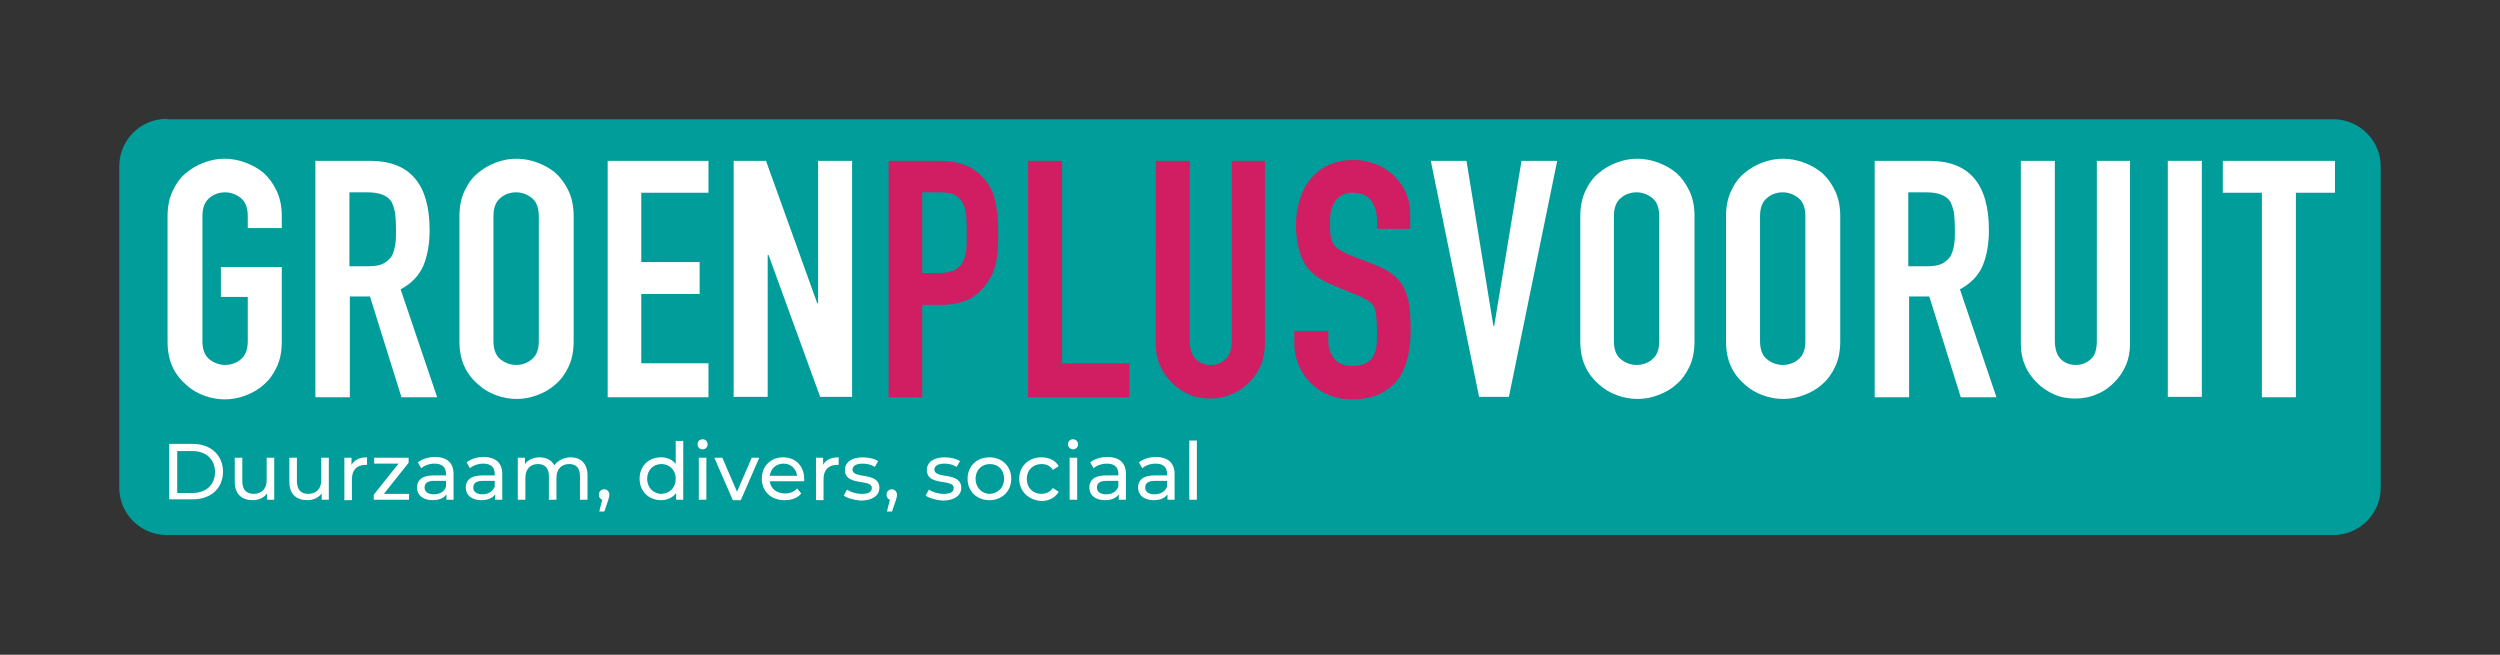 <svg xmlns="http://www.w3.org/2000/svg" xmlns:xlink="http://www.w3.org/1999/xlink" id="Laag_1" x="0px" y="0px" viewBox="0 0 595.3 155.9" style="enable-background:new 0 0 595.3 155.9;" xml:space="preserve"><rect x="0" y="0" width="595.3" height="155.9" fill="#333333" stroke="none"/><style type="text/css">	.st0{fill:#009D9A;}	.st1{fill:#FFFFFF;}	.st2{fill:#D11E62;}</style><path class="st0" d="M39.7,28.3c-6.3,0-11.3,5.1-11.3,11.3v76.5c0,6.3,5.1,11.3,11.3,11.3h515.9c6.3,0,11.3-5.1,11.3-11.3V39.7 c0-6.3-5.1-11.3-11.3-11.3H39.7z"></path><g>	<path class="st1" d="M39.9,51.5c0-2.3,0.4-4.3,1.2-6c0.8-1.7,1.8-3.2,3.2-4.3c1.3-1.1,2.7-1.9,4.3-2.5c1.6-0.6,3.2-0.9,4.9-0.9  c1.6,0,3.3,0.3,4.9,0.9c1.6,0.6,3.1,1.4,4.4,2.5c1.3,1.2,2.3,2.6,3.1,4.3c0.8,1.7,1.2,3.7,1.2,6v2.8h-8.1v-2.8  c0-1.9-0.5-3.4-1.6-4.3c-1.1-0.9-2.4-1.4-3.8-1.4c-1.5,0-2.8,0.5-3.8,1.4c-1.1,0.9-1.6,2.4-1.6,4.3v29.7c0,1.9,0.5,3.4,1.6,4.3  c1.1,0.9,2.4,1.4,3.8,1.4c1.5,0,2.8-0.5,3.8-1.4c1.1-0.9,1.6-2.4,1.6-4.3V70.7h-6.4v-7.1h14.5v17.7c0,2.4-0.4,4.4-1.2,6.1  c-0.8,1.7-1.8,3.1-3.1,4.2c-1.3,1.2-2.8,2-4.4,2.6c-1.6,0.6-3.2,0.9-4.9,0.9c-1.6,0-3.3-0.3-4.9-0.9c-1.6-0.6-3-1.4-4.3-2.6  c-1.3-1.1-2.4-2.5-3.2-4.2c-0.8-1.7-1.2-3.7-1.2-6.1V51.5z"></path>	<path class="st1" d="M75.1,94.5V38.3h13c9.5,0,14.2,5.5,14.2,16.5c0,3.3-0.5,6.1-1.5,8.5c-1,2.3-2.8,4.2-5.4,5.6l8.7,25.7h-8.5  l-7.5-24h-4.8v24H75.1z M83.2,45.9v17.5h4.6c1.4,0,2.6-0.2,3.4-0.6c0.8-0.4,1.5-1,2-1.7c0.4-0.7,0.7-1.6,0.9-2.7  c0.2-1.1,0.2-2.3,0.2-3.8c0-1.4-0.1-2.7-0.2-3.8c-0.2-1.1-0.5-2-0.9-2.8c-1-1.5-2.9-2.2-5.7-2.2H83.2z"></path>	<path class="st1" d="M109.4,51.5c0-2.3,0.4-4.3,1.2-6c0.8-1.7,1.8-3.2,3.2-4.3c1.3-1.1,2.7-1.9,4.3-2.5c1.6-0.6,3.2-0.9,4.9-0.9  c1.6,0,3.3,0.3,4.9,0.9c1.6,0.6,3.1,1.4,4.4,2.5c1.3,1.2,2.3,2.6,3.1,4.3c0.8,1.7,1.2,3.7,1.2,6v29.7c0,2.4-0.4,4.4-1.2,6.1  c-0.8,1.7-1.8,3.1-3.1,4.2c-1.3,1.2-2.8,2-4.4,2.6c-1.6,0.6-3.2,0.9-4.9,0.9c-1.6,0-3.3-0.3-4.9-0.9c-1.6-0.6-3-1.4-4.3-2.6  c-1.3-1.1-2.4-2.5-3.2-4.2c-0.8-1.7-1.2-3.7-1.2-6.1V51.5z M117.5,81.2c0,1.9,0.5,3.4,1.6,4.3c1.1,0.9,2.4,1.4,3.8,1.4  c1.5,0,2.8-0.5,3.8-1.4c1.1-0.9,1.6-2.4,1.6-4.3V51.5c0-1.9-0.5-3.4-1.6-4.3c-1.1-0.9-2.4-1.4-3.8-1.4c-1.5,0-2.8,0.5-3.8,1.4  c-1.1,0.9-1.6,2.4-1.6,4.3V81.2z"></path>	<path class="st1" d="M144.7,94.5V38.3h24v7.6h-16v16.5h13.9v7.6h-13.9v16.5h16v8.1H144.7z"></path>	<path class="st1" d="M174.7,94.5V38.3h7.7l12.2,33.9h0.2V38.3h8.1v56.2h-7.6l-12.3-33.8h-0.2v33.8H174.7z"></path></g><g>	<path class="st2" d="M211.6,94.5V38.3h12.1c2.2,0,4.2,0.3,5.8,0.9c1.7,0.6,3.2,1.6,4.6,3.1c1.4,1.5,2.3,3.2,2.8,5.2  c0.5,2,0.8,4.6,0.8,8c0,2.5-0.1,4.7-0.4,6.4c-0.3,1.7-0.9,3.4-1.9,4.9c-1.1,1.8-2.6,3.3-4.4,4.3c-1.8,1-4.3,1.5-7.3,1.5h-4.1v22  H211.6z M219.6,45.9V65h3.9c1.6,0,2.9-0.2,3.8-0.7c0.9-0.5,1.6-1.1,2-2c0.4-0.8,0.7-1.8,0.8-2.9c0.1-1.2,0.1-2.4,0.1-3.9  c0-1.3,0-2.6-0.1-3.8c-0.1-1.2-0.3-2.2-0.7-3.1c-0.4-0.9-1.1-1.6-1.9-2.1c-0.8-0.5-2.1-0.7-3.6-0.7H219.6z"></path>	<path class="st2" d="M244.8,94.5V38.3h8.1v48.2h16v8.1H244.8z"></path>	<path class="st2" d="M301.2,38.3v43.6c0,1.8-0.3,3.5-1,5.1c-0.7,1.6-1.6,2.9-2.8,4.1c-1.2,1.2-2.6,2.2-4.2,2.8  c-1.6,0.7-3.3,1-5.1,1c-1.8,0-3.5-0.3-5-1c-1.6-0.7-2.9-1.6-4.1-2.8c-1.2-1.2-2.2-2.6-2.8-4.1c-0.7-1.6-1-3.3-1-5.1V38.3h8.1v42.8  c0,2,0.5,3.5,1.4,4.4c0.9,0.9,2.1,1.4,3.6,1.4s2.6-0.5,3.6-1.4c0.9-0.9,1.4-2.4,1.4-4.4V38.3H301.2z"></path>	<path class="st2" d="M336,54.5h-8.1v-1.8c0-1.8-0.4-3.4-1.3-4.8c-0.9-1.3-2.3-2-4.4-2c-1.1,0-2,0.2-2.7,0.6  c-0.7,0.4-1.2,0.9-1.7,1.6c-0.4,0.7-0.7,1.5-0.9,2.3c-0.2,0.9-0.2,1.8-0.2,2.7c0,1.1,0,2,0.1,2.8c0.1,0.7,0.3,1.4,0.6,2  c0.3,0.6,0.8,1.1,1.4,1.5c0.6,0.4,1.4,0.8,2.5,1.3l6.2,2.4c1.8,0.7,3.2,1.5,4.3,2.4c1.1,0.9,2,2,2.6,3.2c0.6,1.3,1,2.7,1.2,4.3  c0.2,1.6,0.3,3.4,0.3,5.5c0,2.4-0.2,4.6-0.7,6.6c-0.5,2-1.2,3.8-2.3,5.2c-1.1,1.5-2.6,2.6-4.3,3.5c-1.8,0.8-4,1.3-6.6,1.3  c-1.9,0-3.8-0.3-5.5-1c-1.7-0.7-3.1-1.6-4.3-2.8c-1.2-1.2-2.2-2.6-2.9-4.2s-1.1-3.4-1.1-5.3v-3h8.1v2.5c0,1.5,0.4,2.8,1.3,4  c0.9,1.2,2.3,1.8,4.4,1.8c1.4,0,2.4-0.2,3.2-0.6c0.8-0.4,1.4-1,1.8-1.7c0.4-0.7,0.7-1.6,0.8-2.6s0.1-2.2,0.1-3.4  c0-1.5-0.1-2.7-0.2-3.6c-0.1-0.9-0.3-1.7-0.6-2.3c-0.4-0.6-0.9-1.1-1.5-1.4c-0.6-0.4-1.4-0.8-2.4-1.2l-5.8-2.4  c-3.5-1.4-5.8-3.3-7-5.6c-1.2-2.3-1.8-5.3-1.8-8.8c0-2.1,0.3-4.1,0.9-6c0.6-1.9,1.4-3.5,2.6-4.9c1.1-1.4,2.5-2.5,4.2-3.3  c1.7-0.8,3.8-1.2,6.1-1.2c2,0,3.8,0.4,5.5,1.1c1.7,0.7,3.1,1.7,4.3,2.9c2.4,2.5,3.6,5.4,3.6,8.7V54.5z"></path></g><g>	<path class="st1" d="M370.8,38.3l-11.5,56.2h-7.1l-11.5-56.2h8.5l6.4,39.3h0.2l6.5-39.3H370.8z"></path>	<path class="st1" d="M376.3,51.5c0-2.3,0.4-4.3,1.2-6c0.8-1.7,1.8-3.2,3.2-4.3c1.3-1.1,2.7-1.9,4.3-2.5c1.6-0.6,3.2-0.9,4.9-0.9  c1.6,0,3.3,0.3,4.9,0.9c1.6,0.6,3.1,1.4,4.4,2.5c1.3,1.2,2.3,2.6,3.1,4.3c0.8,1.7,1.2,3.7,1.2,6v29.7c0,2.4-0.4,4.4-1.2,6.1  c-0.8,1.7-1.8,3.1-3.1,4.2c-1.3,1.2-2.8,2-4.4,2.6c-1.6,0.6-3.2,0.9-4.9,0.9c-1.6,0-3.3-0.3-4.9-0.9c-1.6-0.6-3-1.4-4.3-2.6  c-1.3-1.1-2.4-2.5-3.2-4.2c-0.8-1.7-1.2-3.7-1.2-6.1V51.5z M384.3,81.2c0,1.9,0.5,3.4,1.6,4.3c1.1,0.9,2.4,1.4,3.8,1.4  c1.5,0,2.8-0.5,3.8-1.4c1.1-0.9,1.6-2.4,1.6-4.3V51.5c0-1.9-0.5-3.4-1.6-4.3c-1.1-0.9-2.4-1.4-3.8-1.4c-1.5,0-2.8,0.5-3.8,1.4  c-1.1,0.9-1.6,2.4-1.6,4.3V81.2z"></path>	<path class="st1" d="M411,51.5c0-2.3,0.4-4.3,1.2-6c0.8-1.7,1.8-3.2,3.2-4.3c1.3-1.1,2.7-1.9,4.3-2.5c1.6-0.6,3.2-0.9,4.9-0.9  c1.6,0,3.3,0.3,4.9,0.9c1.6,0.6,3.1,1.4,4.4,2.5c1.3,1.2,2.3,2.6,3.1,4.3c0.8,1.7,1.2,3.7,1.2,6v29.7c0,2.4-0.4,4.4-1.2,6.1  c-0.8,1.7-1.8,3.1-3.1,4.2c-1.3,1.2-2.8,2-4.4,2.6c-1.6,0.6-3.2,0.9-4.9,0.9c-1.6,0-3.3-0.3-4.9-0.9c-1.6-0.6-3-1.4-4.3-2.6  c-1.3-1.1-2.4-2.5-3.2-4.2c-0.8-1.7-1.2-3.7-1.2-6.1V51.5z M419.1,81.2c0,1.9,0.5,3.4,1.6,4.3c1.1,0.9,2.4,1.4,3.8,1.4  c1.5,0,2.8-0.5,3.8-1.4c1.1-0.9,1.6-2.4,1.6-4.3V51.5c0-1.9-0.5-3.4-1.6-4.3c-1.1-0.9-2.4-1.4-3.8-1.4c-1.5,0-2.8,0.5-3.8,1.4  c-1.1,0.9-1.6,2.4-1.6,4.3V81.2z"></path>	<path class="st1" d="M446.4,94.5V38.3h13c9.5,0,14.2,5.5,14.2,16.5c0,3.3-0.5,6.1-1.5,8.5c-1,2.3-2.8,4.2-5.4,5.6l8.7,25.7h-8.5  l-7.5-24h-4.8v24H446.4z M454.4,45.9v17.5h4.6c1.4,0,2.6-0.2,3.4-0.6c0.8-0.4,1.5-1,2-1.7c0.4-0.7,0.7-1.6,0.9-2.7  c0.2-1.1,0.2-2.3,0.2-3.8c0-1.4-0.1-2.7-0.2-3.8c-0.2-1.1-0.5-2-0.9-2.8c-1-1.5-2.9-2.2-5.7-2.2H454.4z"></path>	<path class="st1" d="M507.2,38.3v43.6c0,1.8-0.3,3.5-1,5.1c-0.7,1.6-1.6,2.9-2.8,4.1c-1.2,1.2-2.6,2.2-4.2,2.8  c-1.6,0.7-3.3,1-5.1,1c-1.8,0-3.5-0.3-5-1c-1.6-0.7-2.9-1.6-4.1-2.8c-1.2-1.2-2.2-2.6-2.8-4.1c-0.7-1.6-1-3.3-1-5.1V38.3h8.1v42.8  c0,2,0.5,3.5,1.4,4.4c0.9,0.9,2.1,1.4,3.6,1.4s2.6-0.5,3.6-1.4s1.4-2.4,1.4-4.4V38.3H507.2z"></path>	<path class="st1" d="M516.2,94.5V38.3h8.1v56.2H516.2z"></path>	<path class="st1" d="M538.6,94.5V45.9h-9.3v-7.6h26.7v7.6h-9.3v48.7H538.6z"></path></g><g>	<path class="st1" d="M40.3,105.7h5.6c4.3,0,7.2,2.7,7.2,6.6c0,4-2.9,6.6-7.2,6.6h-5.6V105.7z M45.8,117.4c3.3,0,5.4-2,5.4-5  c0-3-2.1-5-5.4-5h-3.6v10H45.8z"></path>	<path class="st1" d="M65.3,109V119h-1.7v-1.5c-0.7,1-2,1.6-3.4,1.6c-2.6,0-4.3-1.4-4.3-4.4V109h1.8v5.6c0,2,1,3,2.7,3  c1.9,0,3.1-1.2,3.1-3.3V109H65.3z"></path>	<path class="st1" d="M78.3,109V119h-1.7v-1.5c-0.7,1-2,1.6-3.4,1.6c-2.6,0-4.3-1.4-4.3-4.4V109h1.8v5.6c0,2,1,3,2.7,3  c1.9,0,3.1-1.2,3.1-3.3V109H78.3z"></path>	<path class="st1" d="M87.4,108.9v1.8c-0.2,0-0.3,0-0.4,0c-2,0-3.2,1.2-3.2,3.4v5H82V109h1.7v1.7C84.4,109.5,85.6,108.9,87.4,108.9z  "></path>	<path class="st1" d="M97.4,117.5v1.5H89v-1.2l5.9-7.4h-5.8V109h8.2v1.2l-5.9,7.4H97.4z"></path>	<path class="st1" d="M108,112.9v6.1h-1.7v-1.3c-0.6,0.9-1.7,1.4-3.3,1.4c-2.3,0-3.7-1.2-3.7-3c0-1.6,1-2.9,4-2.9h2.9v-0.4  c0-1.5-0.9-2.4-2.7-2.4c-1.2,0-2.4,0.4-3.2,1.1l-0.8-1.4c1-0.8,2.5-1.3,4.2-1.3C106.5,108.9,108,110.2,108,112.9z M106.2,115.9  v-1.4h-2.8c-1.8,0-2.3,0.7-2.3,1.6c0,1,0.8,1.6,2.2,1.6C104.7,117.7,105.8,117.1,106.2,115.9z"></path>	<path class="st1" d="M119.6,112.9v6.1h-1.7v-1.3c-0.6,0.9-1.7,1.4-3.3,1.4c-2.3,0-3.7-1.2-3.7-3c0-1.6,1-2.9,4-2.9h2.9v-0.4  c0-1.5-0.9-2.4-2.7-2.4c-1.2,0-2.4,0.4-3.2,1.1l-0.8-1.4c1-0.8,2.5-1.3,4.2-1.3C118,108.9,119.6,110.2,119.6,112.9z M117.8,115.9  v-1.4H115c-1.8,0-2.3,0.7-2.3,1.6c0,1,0.8,1.6,2.2,1.6C116.2,117.7,117.3,117.1,117.8,115.9z"></path>	<path class="st1" d="M139.9,113.2v5.8h-1.8v-5.6c0-2-0.9-2.9-2.6-2.9c-1.8,0-3,1.2-3,3.3v5.2h-1.8v-5.6c0-2-1-2.9-2.6-2.9  c-1.8,0-3,1.2-3,3.3v5.2h-1.8V109h1.7v1.5c0.7-1,2-1.6,3.5-1.6c1.5,0,2.8,0.6,3.5,1.9c0.8-1.1,2.2-1.9,3.9-1.9  C138.2,108.9,139.9,110.3,139.9,113.2z"></path>	<path class="st1" d="M145.1,117.8c0,0.4-0.1,0.7-0.3,1.4l-0.9,2.6h-1.2l0.7-2.8c-0.5-0.2-0.8-0.6-0.8-1.2c0-0.8,0.6-1.3,1.3-1.3  C144.6,116.5,145.1,117.1,145.1,117.8z"></path>	<path class="st1" d="M162.7,104.9V119H161v-1.6c-0.8,1.1-2.1,1.7-3.6,1.7c-2.9,0-5.1-2.1-5.1-5.1s2.1-5.1,5.1-5.1  c1.4,0,2.7,0.5,3.5,1.6v-5.5H162.7z M160.9,114c0-2.1-1.5-3.5-3.4-3.5c-1.9,0-3.4,1.4-3.4,3.5s1.5,3.6,3.4,3.6  C159.5,117.5,160.9,116.1,160.9,114z"></path>	<path class="st1" d="M166.1,105.8c0-0.7,0.5-1.2,1.2-1.2c0.7,0,1.2,0.5,1.2,1.2c0,0.7-0.5,1.2-1.2,1.2  C166.6,107,166.1,106.5,166.1,105.8z M166.4,109h1.8V119h-1.8V109z"></path>	<path class="st1" d="M180.8,109l-4.4,10.1h-1.9l-4.4-10.1h1.9l3.5,8.1l3.5-8.1H180.8z"></path>	<path class="st1" d="M191.5,114.6h-8.2c0.2,1.8,1.7,2.9,3.6,2.9c1.2,0,2.2-0.4,2.9-1.2l1,1.2c-0.9,1.1-2.3,1.6-4,1.6  c-3.2,0-5.4-2.1-5.4-5.1c0-3,2.1-5.1,5.1-5.1s5,2.1,5,5.2C191.5,114.2,191.5,114.4,191.5,114.6z M183.3,113.3h6.5  c-0.2-1.7-1.5-2.9-3.2-2.9C184.8,110.4,183.5,111.6,183.3,113.3z"></path>	<path class="st1" d="M199.7,108.9v1.8c-0.2,0-0.3,0-0.4,0c-2,0-3.2,1.2-3.2,3.4v5h-1.8V109h1.7v1.7  C196.6,109.5,197.9,108.9,199.7,108.9z"></path>	<path class="st1" d="M200.9,118l0.8-1.4c0.9,0.6,2.2,1,3.5,1c1.7,0,2.4-0.5,2.4-1.4c0-2.3-6.4-0.3-6.4-4.3c0-1.8,1.6-3,4.2-3  c1.3,0,2.8,0.3,3.7,0.9l-0.8,1.4c-0.9-0.6-1.9-0.8-2.9-0.8c-1.6,0-2.4,0.6-2.4,1.4c0,2.4,6.4,0.4,6.4,4.4c0,1.8-1.7,3-4.4,3  C203.4,119.1,201.7,118.6,200.9,118z"></path>	<path class="st1" d="M213.6,117.8c0,0.4-0.1,0.7-0.3,1.4l-0.9,2.6h-1.2l0.7-2.8c-0.5-0.2-0.8-0.6-0.8-1.2c0-0.8,0.6-1.3,1.3-1.3  C213,116.5,213.6,117.1,213.6,117.8z"></path>	<path class="st1" d="M220.4,118l0.8-1.4c0.9,0.6,2.2,1,3.5,1c1.7,0,2.4-0.5,2.4-1.4c0-2.3-6.4-0.3-6.4-4.3c0-1.8,1.6-3,4.2-3  c1.3,0,2.8,0.3,3.7,0.9l-0.8,1.4c-0.9-0.6-1.9-0.8-2.9-0.8c-1.6,0-2.4,0.6-2.4,1.4c0,2.4,6.4,0.4,6.4,4.4c0,1.8-1.7,3-4.4,3  C222.9,119.1,221.2,118.6,220.4,118z"></path>	<path class="st1" d="M230.4,114c0-3,2.2-5.1,5.2-5.1s5.2,2.1,5.2,5.1s-2.2,5.1-5.2,5.1S230.4,117,230.4,114z M239.1,114  c0-2.1-1.4-3.5-3.4-3.5c-1.9,0-3.4,1.4-3.4,3.5s1.5,3.6,3.4,3.6C237.6,117.5,239.1,116.1,239.1,114z"></path>	<path class="st1" d="M242.7,114c0-3,2.2-5.1,5.3-5.1c1.8,0,3.3,0.7,4.1,2.1l-1.4,0.9c-0.6-1-1.6-1.4-2.7-1.4c-2,0-3.5,1.4-3.5,3.5  c0,2.2,1.5,3.6,3.5,3.6c1.1,0,2.1-0.5,2.7-1.4l1.4,0.9c-0.8,1.4-2.3,2.2-4.1,2.2C244.9,119.1,242.7,117,242.7,114z"></path>	<path class="st1" d="M254.3,105.8c0-0.7,0.5-1.2,1.2-1.2c0.7,0,1.2,0.5,1.2,1.2c0,0.7-0.5,1.2-1.2,1.2  C254.9,107,254.3,106.5,254.3,105.8z M254.7,109h1.8V119h-1.8V109z"></path>	<path class="st1" d="M268.1,112.9v6.1h-1.7v-1.3c-0.6,0.9-1.7,1.4-3.3,1.4c-2.3,0-3.7-1.2-3.7-3c0-1.6,1-2.9,4-2.9h2.9v-0.4  c0-1.5-0.9-2.4-2.7-2.4c-1.2,0-2.4,0.4-3.2,1.1l-0.8-1.4c1-0.8,2.5-1.3,4.2-1.3C266.6,108.9,268.1,110.2,268.1,112.9z M266.3,115.9  v-1.4h-2.8c-1.8,0-2.3,0.7-2.3,1.6c0,1,0.8,1.6,2.2,1.6C264.8,117.7,265.8,117.1,266.3,115.9z"></path>	<path class="st1" d="M279.7,112.9v6.1h-1.7v-1.3c-0.6,0.9-1.7,1.4-3.3,1.4c-2.3,0-3.7-1.2-3.7-3c0-1.6,1-2.9,4-2.9h2.9v-0.4  c0-1.5-0.9-2.4-2.7-2.4c-1.2,0-2.4,0.4-3.2,1.1l-0.8-1.4c1-0.8,2.5-1.3,4.2-1.3C278.1,108.9,279.7,110.2,279.7,112.9z M277.9,115.9  v-1.4H275c-1.8,0-2.3,0.7-2.3,1.6c0,1,0.8,1.6,2.2,1.6C276.3,117.7,277.4,117.1,277.9,115.9z"></path>	<path class="st1" d="M283.2,104.9h1.8V119h-1.8V104.9z"></path></g></svg>